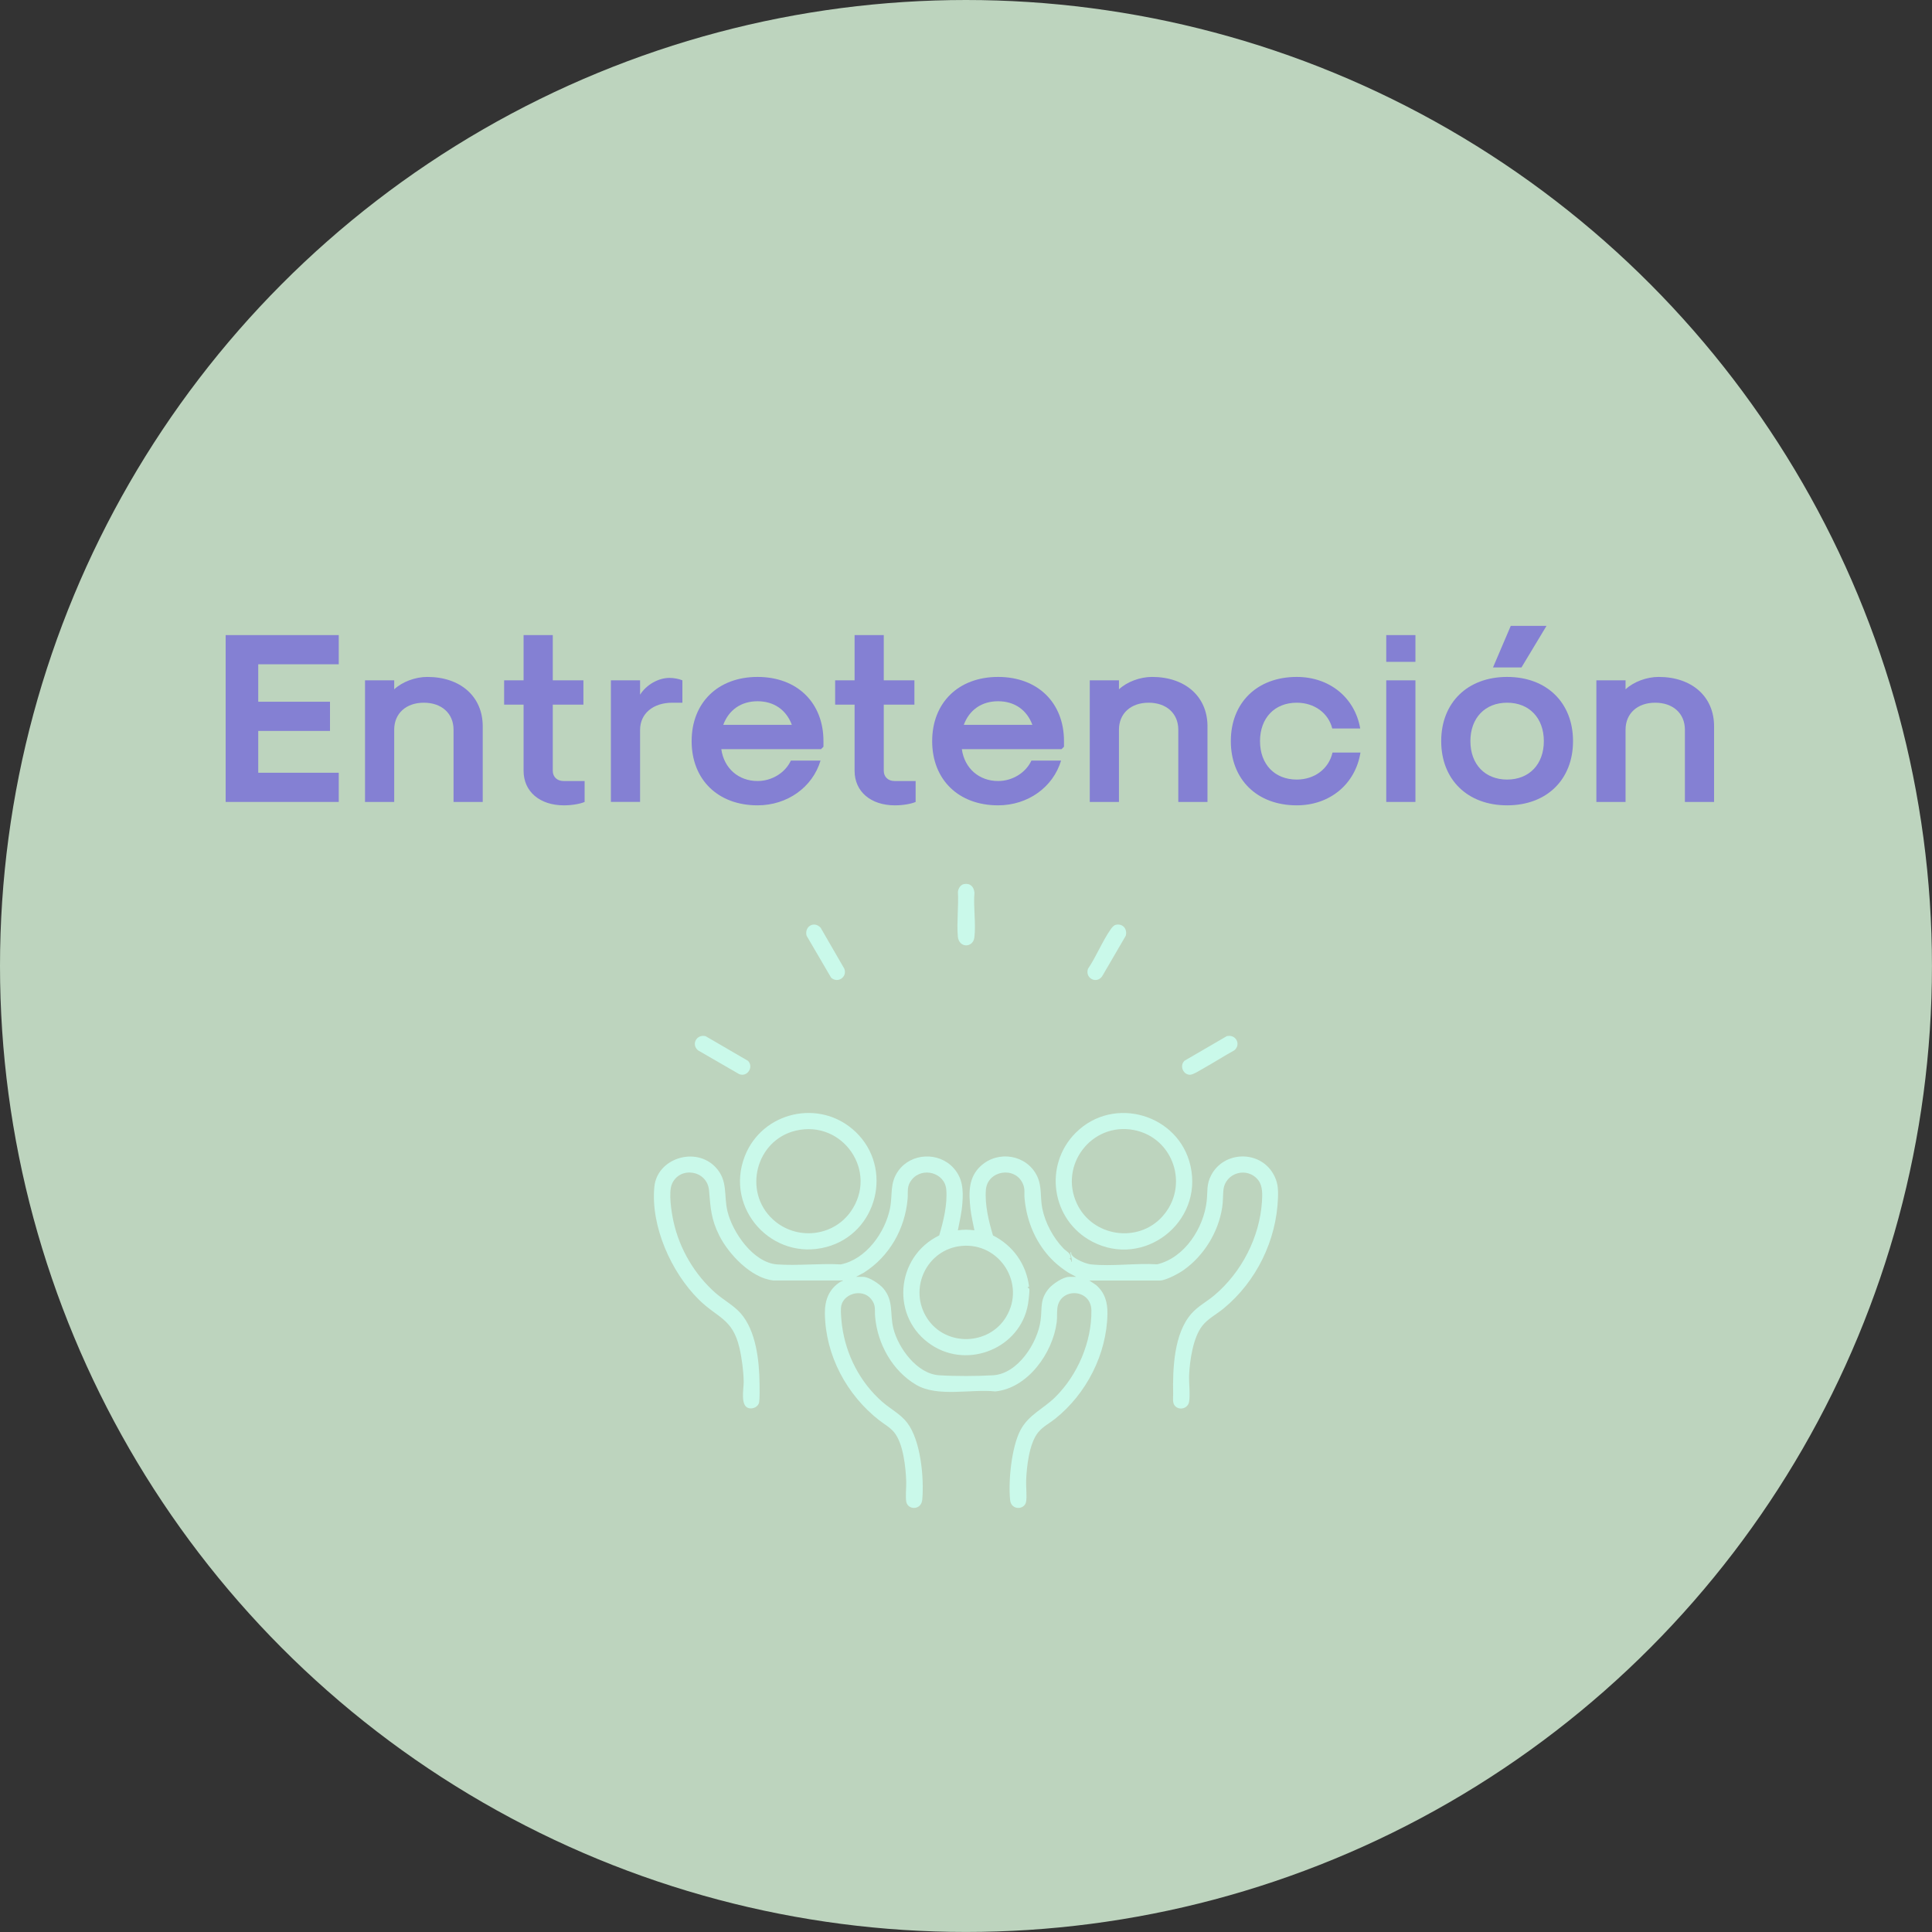 <svg xmlns="http://www.w3.org/2000/svg" id="Capa_2" data-name="Capa 2" viewBox="0 0 476.63 476.63"><rect x="0" y="0" width="476.63" height="476.63" fill="#333333" stroke="none"/><defs><style>      .cls-1 {        fill: #caf9ea;      }      .cls-2 {        fill: #bdd4be;      }      .cls-3 {        fill: #8480d3;      }    </style></defs><g id="Capa_1-2" data-name="Capa 1"><g><circle class="cls-2" cx="238.31" cy="238.31" r="238.31"></circle><g><path class="cls-3" d="M55.67,156.68h27.9v7.2h-19.86v9.24h17.7v7.2h-17.7v10.32h19.86v7.2h-27.9v-41.16Z"></path><path class="cls-3" d="M90.05,167.84h7.2v2.22c1.98-1.86,5.22-3.06,8.16-3.06,8.22,0,13.68,4.86,13.68,12.18v18.66h-7.2v-17.82c0-4.02-2.94-6.66-7.32-6.66s-7.32,2.64-7.32,6.66v17.82h-7.2v-30Z"></path><path class="cls-3" d="M129.17,190.16v-16.32h-4.8v-6h4.8v-11.16h7.2v11.16h7.56v6h-7.56v16.32c0,1.5,1.08,2.52,2.64,2.52h5.22v5.16c-1.08.48-3.12.84-5.1.84-6,0-9.96-3.42-9.96-8.52Z"></path><path class="cls-3" d="M150.71,167.84h7.2v3.54c1.56-2.46,4.5-4.14,7.26-4.14,1.08,0,2.34.24,3.18.6v5.52h-2.46c-4.8,0-7.98,2.7-7.98,6.72v17.76h-7.2v-30Z"></path><path class="cls-3" d="M170.63,182.84c0-9.48,6.48-15.84,16.26-15.84s16.26,6.36,16.26,15.84v1.38l-.6.6h-24.6c.66,4.74,4.26,7.86,8.94,7.86,3.54,0,6.84-2.04,8.22-5.04h7.32c-1.98,6.6-8.22,11.04-15.54,11.04-9.78,0-16.26-6.36-16.26-15.84ZM195.35,178.82c-1.38-3.72-4.44-5.82-8.46-5.82s-7.08,2.1-8.46,5.82h16.92Z"></path><path class="cls-3" d="M210.83,190.16v-16.32h-4.8v-6h4.8v-11.16h7.2v11.16h7.56v6h-7.56v16.32c0,1.5,1.08,2.52,2.64,2.52h5.22v5.16c-1.08.48-3.12.84-5.1.84-6,0-9.96-3.42-9.96-8.52Z"></path><path class="cls-3" d="M229.97,182.84c0-9.48,6.48-15.84,16.26-15.84s16.26,6.36,16.26,15.84v1.38l-.6.6h-24.6c.66,4.74,4.26,7.86,8.94,7.86,3.54,0,6.84-2.04,8.22-5.04h7.32c-1.98,6.6-8.22,11.04-15.54,11.04-9.78,0-16.26-6.36-16.26-15.84ZM254.69,178.82c-1.38-3.72-4.44-5.82-8.46-5.82s-7.08,2.1-8.46,5.82h16.92Z"></path><path class="cls-3" d="M268.85,167.84h7.2v2.22c1.98-1.86,5.22-3.06,8.16-3.06,8.22,0,13.68,4.86,13.68,12.18v18.66h-7.2v-17.82c0-4.02-2.94-6.66-7.32-6.66s-7.32,2.64-7.32,6.66v17.82h-7.2v-30Z"></path><path class="cls-3" d="M303.65,182.84c0-9.48,6.48-15.84,16.26-15.84,8.1,0,14.34,5.1,15.66,12.72h-6.9c-.96-3.84-4.44-6.36-8.76-6.36-5.46,0-9.06,3.78-9.06,9.48s3.6,9.48,9.06,9.48c4.38,0,7.92-2.64,8.82-6.66h6.9c-1.26,7.8-7.56,13.02-15.72,13.02-9.78,0-16.26-6.36-16.26-15.84Z"></path><path class="cls-3" d="M341.99,156.68h7.2v6.6h-7.2v-6.6ZM341.99,167.84h7.2v30h-7.2v-30Z"></path><path class="cls-3" d="M355.55,182.84c0-9.48,6.48-15.84,16.26-15.84s16.26,6.36,16.26,15.84-6.48,15.84-16.26,15.84-16.26-6.36-16.26-15.84ZM380.87,182.84c0-5.7-3.6-9.48-9.06-9.48s-9.06,3.78-9.06,9.48,3.6,9.48,9.06,9.48,9.06-3.78,9.06-9.48ZM368.33,164.66l4.38-10.26h8.82l-6.18,10.26h-7.02Z"></path><path class="cls-3" d="M393.83,167.84h7.2v2.22c1.98-1.86,5.22-3.06,8.16-3.06,8.22,0,13.68,4.86,13.68,12.18v18.66h-7.2v-17.82c0-4.02-2.94-6.66-7.32-6.66s-7.32,2.64-7.32,6.66v17.82h-7.2v-30Z"></path></g><g><path class="cls-1" d="M190.7,315.88c-5.38-.6-10.91-6.43-13.23-11.03-2.05-4.06-2.17-6.79-2.55-11.18-.44-5-7.2-6.04-9.14-1.6-.92,2.1-.12,7.04.39,9.36,1.48,6.69,5.21,13.03,10.34,17.54,1.98,1.74,4.5,3.08,6.21,5.02,3.82,4.34,4.6,11.76,4.66,17.35.01,1.24.07,3.41-.09,4.55s-1.51,1.79-2.59,1.5c-2.12-.56-1.21-4.81-1.23-6.45-.02-2.57-.46-5.96-1.06-8.47-1.71-7.23-5.38-7.28-10.03-11.88-6.78-6.7-11.89-18.12-10.95-27.79.69-7.1,10.27-10.08,15.17-4.77,3.04,3.3,1.92,6.81,2.86,10.76,1.25,5.25,6.39,12.71,12.23,13.14,5.07.37,10.6-.29,15.72,0,6.24-1.23,10.96-7.87,12.16-13.83.69-3.46-.15-6.22,2.08-9.3,3.2-4.42,9.99-4.67,13.61-.63,2.26,2.53,2.4,5.38,2.17,8.61-.16,2.27-.68,4.52-1.12,6.74,1.34-.21,2.74-.17,4.08,0-.34-1.75-.77-3.5-.97-5.28-.44-3.92-.57-7.77,2.58-10.63,4.3-3.9,11.28-2.74,13.84,2.5,1.26,2.58.74,5.22,1.29,7.99.72,3.58,2.69,7.26,5.22,9.88.74.77,1.89,1.15,1.8,2.47l-.37-.06c.3.27.57.47.5.93.22.02.13-.42.12-.55-.05-.55-.25-1.1-.34-1.64-.04-.26.08-.15.22-.16-.16.82,1.07,1.48,1.7,1.83.88.5,2.2,1.02,3.21,1.13,5.1.54,11.1-.35,16.29-.02,6.78-1.61,11.49-8.97,12.22-15.63.26-2.42-.1-4.03,1.09-6.33,3.12-6,11.89-6.25,15.3-.4,1.18,2.03,1.27,3.69,1.19,6-.37,10.42-5.31,20.6-13.44,27.28-1.73,1.42-3.87,2.5-5.25,4.28-2.25,2.88-3.07,8.51-3.23,12.12-.08,1.87.31,5.01-.02,6.66-.31,1.55-2.26,2.12-3.39,1.04-.78-.74-.51-2-.53-2.99-.12-6.23.16-14.92,4.51-19.86,1.61-1.83,3.79-2.96,5.64-4.51,6.72-5.67,11.2-14.32,11.76-23.15.11-1.69.19-3.8-.86-5.2-2.67-3.53-8.27-1.98-8.66,2.48-.12,1.39-.07,2.75-.29,4.17-.94,6.1-4.46,11.84-9.46,15.42-1.24.89-4.46,2.62-5.92,2.62h-17.39l1.67,1.12c2.17,1.9,2.84,4.28,2.79,7.12-.16,9.93-5.22,19.76-12.92,25.88-1.4,1.12-2.98,1.89-4.16,3.33-2.24,2.73-2.86,8.54-2.98,12-.05,1.45.24,3.9-.02,5.18-.42,2-3.68,2.07-3.93-.47-.47-4.67.34-12.97,2.51-17.17,2.01-3.88,5.65-5.29,8.62-8.22,5.51-5.43,9.02-13.63,8.92-21.4-.07-5.4-7.73-5.73-8.39-.59-.14,1.13-.02,2.36-.17,3.54-.97,7.54-7.12,16.24-15.14,17.04-6.01-.64-14.22,1.49-19.54-1.64-5.84-3.45-9.52-10.06-10.11-16.75-.16-1.78.27-2.88-1.02-4.44-2.25-2.73-7.18-1.23-7.41,2.21-.08,1.22.11,3.18.27,4.44.97,7.19,4.44,13.92,9.88,18.71,2.04,1.8,4.5,3,6.19,5.2,3.35,4.37,4.18,13.58,3.72,18.94-.23,2.69-3.52,2.62-3.94.59-.26-1.27.03-3.63-.02-5.05-.12-3.48-.72-9.38-2.98-12.12-1.07-1.29-2.41-1.98-3.67-2.96-8.01-6.25-13.29-16.01-13.42-26.38-.04-3.23,1.02-6.06,3.85-7.8.22-.14.56-.12.61-.32h-17.27ZM211.19,315.01h1.79c1.4,0,4.04,1.76,4.95,2.85,2.6,3.11,1.56,6.2,2.45,9.81,1.2,4.89,5.87,11.27,11.28,11.61,3.86.25,9.52.24,13.38,0,6.09-.38,10.96-8.02,11.68-13.57.41-3.14-.23-5.16,2.05-7.85.93-1.1,3.52-2.85,4.95-2.85h1.79l-1.97-1.06c-2.1-1.36-3.84-2.84-5.4-4.75-3.15-3.86-4.93-8.59-5.38-13.56-.13-1.39.19-2.25-.44-3.65-1.95-4.36-8.72-3.23-9.1,1.54-.29,3.63.7,7.81,1.75,11.26,4.95,2.48,8.23,7.12,8.9,12.63l-.37.12c.1.16.42.32.44.49.09.62-.22,3.07-.35,3.81-1.9,10.69-14.6,15.95-23.7,10.03-10.25-6.67-9.05-21.8,1.81-27.08,1.04-3.48,2.07-7.72,1.74-11.37-.37-4.11-5.86-5.63-8.48-2.42-1.35,1.66-.89,2.89-1.05,4.77-.64,7.41-4.49,14.19-10.78,18.19l-1.97,1.06ZM237.28,307.37c-8.71.79-13.31,10.67-8.49,17.95,4.58,6.92,15.16,6.65,19.43-.45,4.89-8.13-1.54-18.35-10.94-17.5Z"></path><path class="cls-1" d="M211.01,279.17c9.5,8.99,5.46,25.11-7.13,28.47-13.36,3.57-25.15-9.45-20.15-22.37,4.29-11.07,18.6-14.31,27.27-6.1ZM190.69,300.85c5.69,5.21,14.81,4.34,19.23-2.01,6.84-9.82-2-22.63-13.59-19.91-9.86,2.32-13.13,15.07-5.64,21.92Z"></path><path class="cls-1" d="M265.44,279.41c9.31-9.26,25.4-4.5,28.26,8.22,3.15,13.97-11.5,25.35-24.25,18.68-10.08-5.28-12.1-18.86-4.02-26.9ZM286.76,300.11c6.76-7.5,2.79-19.48-7.08-21.34-10.34-1.95-18.49,8.67-13.99,18.2,3.84,8.13,15.03,9.85,21.08,3.14Z"></path><path class="cls-1" d="M237.76,218.12c1.58-.33,2.51.63,2.64,2.13-.3,3.48.4,7.61-.02,11.01-.32,2.62-3.82,2.69-4.08-.23-.3-3.51.22-7.45.02-11.01.08-.79.62-1.73,1.44-1.9Z"></path><path class="cls-1" d="M275.27,228.15c1.72-.39,2.91,1.04,2.46,2.7l-5.83,10.01c-1.41,1.99-4.31.43-3.48-1.87,2.03-2.99,3.55-6.83,5.6-9.74.29-.41.73-.98,1.25-1.1Z"></path><path class="cls-1" d="M205.04,241.2l-6.05-10.35c-.61-2.27,1.85-3.74,3.46-1.98l5.85,10.12c.77,2.06-1.61,3.67-3.26,2.21Z"></path><path class="cls-1" d="M292.18,261.71l10.45-6.08c2.24-.57,3.63,2.02,1.88,3.49-2.56,1.41-5.03,3-7.58,4.43-.77.43-2.59,1.6-3.36,1.6-1.69,0-2.61-2.23-1.38-3.43Z"></path><path class="cls-1" d="M184.53,261.71c1.51,1.53-.2,4.13-2.21,3.26l-10.12-5.85c-1.74-1.47-.34-4.05,1.88-3.49l10.45,6.08Z"></path></g></g></g></svg>